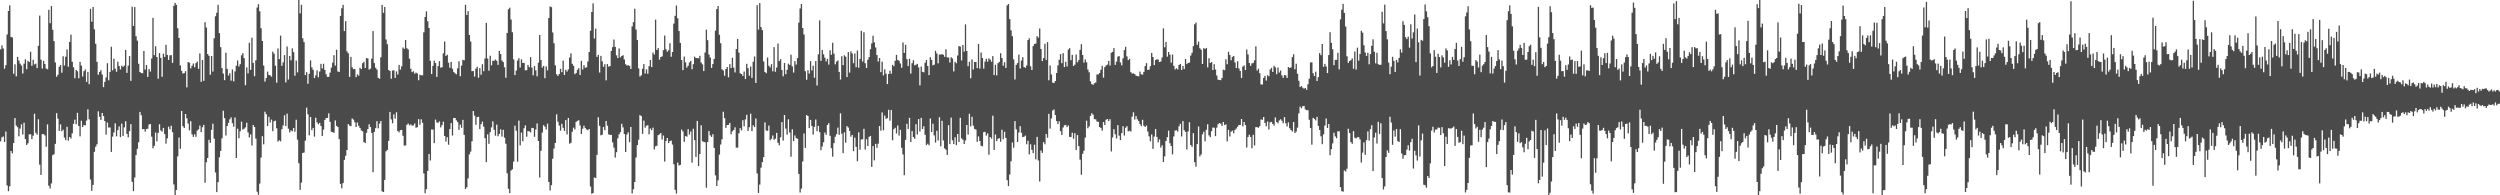 <?xml version="1.0" encoding="UTF-8"?>
<svg xmlns="http://www.w3.org/2000/svg" width="1920" height="150">
  <path d="M0 37.867h1v70.694H0zM1 34.851h1v70.694H1zM2 37.247h1v67.549H2zM3 52.759h1v56.260H3zM4 50.015h1v50.982H4zM5 26.492h1v115.940H5zM6 8.461h1v138.379H6zM7 4.146h1v138.939H7zM8 28.353h1v87.593H8zM9 28.848h1v88.986H9zM10 56.609h1v53.255H10zM11 49.395h1v41.288H11zM12 58.614h1v37.843H12zM13 43.739h1v53.939H13zM14 46.471h1v58.214H14zM15 48.853h1v49.891H15zM16 50.308h1v45.165H16zM17 56.459h1v46.849H17zM18 48.890h1v45.392H18zM19 45.584h1v61.224H19zM20 53.214h1v58.079H20zM21 46.769h1v63.273H21zM22 47.683h1v55.553H22zM23 39.726h1v63.363H23zM24 50.529h1v56.377H24zM25 45.908h1v58.284H25zM26 49.464h1v37.859H26zM27 48.887h1v53.109H27zM28 52.278h1v51.135H28zM29 35.178h1v56.436H29zM30 11.996h1v114.417H30zM31 45.821h1v88.523H31zM32 52.640h1v50.382H32zM33 46.732h1v56.254H33zM34 49.173h1v54.815H34zM35 52.611h1v60.136H35zM36 53.220h1v42.300H36zM37 7.502h1v135.127H37zM38 17.822h1v126.957H38zM39 4.652h1v136.183H39zM40 22.909h1v96.284H40zM41 31.594h1v86.811H41zM42 47.995h1v62.483H42zM43 58.955h1v27.914H43zM44 57.389h1v33.765H44zM45 51.235h1v49.282H45zM46 49.957h1v45.564H46zM47 55.875h1v44.954H47zM48 43.231h1v56.424H48zM49 50.337h1v55.318H49zM50 43.526h1v64.124H50zM51 37.962h1v59.400H51zM52 51.177h1v56.833H52zM53 32.217h1v73.041H53zM54 26.650h1v79.754H54zM55 47.454h1v54.930H55zM56 51.597h1v43.509H56zM57 60.086h1v31.821H57zM58 53.745h1v41.704H58zM59 54.723h1v31.892H59zM60 60.086h1v36.660H60zM61 47.516h1v57.179H61zM62 50.393h1v42.325H62zM63 58.742h1v38.774H63zM64 54.679h1v41.315H64zM65 53.338h1v42.991H65zM66 62.949h1v29.645H66zM67 55.183h1v28.803H67zM68 64.664h1v26.985H68zM69 6.738h1v131.155H69zM70 16.682h1v129.855H70zM71 5.395h1v136.561H71zM72 22.529h1v94.032H72zM73 33.616h1v79.099H73zM74 47.438h1v63.396H74zM75 57.403h1v28.094H75zM76 55.223h1v34.443H76zM77 53.925h1v38.179H77zM78 57.239h1v29.525H78zM79 66.898h1v22.281H79zM80 62.863h1v30.092H80zM81 59.499h1v43.950H81zM82 48.560h1v45.546H82zM83 61.677h1v36.305H83zM84 55.264h1v42.583H84zM85 35.870h1v80.822H85zM86 54.021h1v50.914H86zM87 45.153h1v56.567H87zM88 52.755h1v41.977H88zM89 55.114h1v49.612H89zM90 47.344h1v52.620H90zM91 50.718h1v46.378H91zM92 53.350h1v51.957H92zM93 50.409h1v44.514H93zM94 51.350h1v53.037H94zM95 50.376h1v47.455H95zM96 38.358h1v54.778H96zM97 55.982h1v46.819H97zM98 50.431h1v55.018H98zM99 43.083h1v57.643H99zM100 62.040h1v33.272H100zM101 5.160h1v134.475H101zM102 19.967h1v126.816H102zM103 5.447h1v130.887H103zM104 27.845h1v91.225H104zM105 31.159h1v83.111H105zM106 48.963h1v60.281H106zM107 55.286h1v30.695H107zM108 56.111h1v32.418H108zM109 56.282h1v42.968H109zM110 39.159h1v59.931H110zM111 53.387h1v47.709H111zM112 49.885h1v49.240H112zM113 59.063h1v39.828H113zM114 53.046h1v42.599H114zM115 54.967h1v40.202H115zM116 44.975h1v60.005H116zM117 13.669h1v100.233H117zM118 42.380h1v69.585H118zM119 35.522h1v66.246H119zM120 43.757h1v64.766H120zM121 60.470h1v41.626H121zM122 40.774h1v54.679H122zM123 44.451h1v55.727H123zM124 58.959h1v42.094H124zM125 41.171h1v57.040H125zM126 43.704h1v59.219H126zM127 34.415h1v75.876H127zM128 42.204h1v64.022H128zM129 46.035h1v51.221H129zM130 42.473h1v56.840H130zM131 42.359h1v54.229H131zM132 48.304h1v53.242H132zM133 4.554h1v137.073H133zM134 2.198h1v147.803H134zM135 3.785h1v142.082H135zM136 21.723h1v98.408H136zM137 29.098h1v76.508H137zM138 50.262h1v63.956H138zM139 54.451h1v30.769H139zM140 56.475h1v40.470H140zM141 56.163h1v42.142H141zM142 54.676h1v32.874H142zM143 67.122h1v23.754H143zM144 47.677h1v47.198H144zM145 48.202h1v51.923H145zM146 52.543h1v40.524H146zM147 50.555h1v52.634H147zM148 48.812h1v56.293H148zM149 51.637h1v51.519H149zM150 48.492h1v56.549H150zM151 47.318h1v52.963H151zM152 52.892h1v46.489H152zM153 41.001h1v55.397H153zM154 62.892h1v38.608H154zM155 46.036h1v51.716H155zM156 62.114h1v33.777H156zM157 17.063h1v123.303H157zM158 21.159h1v103.436H158zM159 41.530h1v79.821H159zM160 42.865h1v64.488H160zM161 57.402h1v52.303H161zM162 43.016h1v56.661H162zM163 55.010h1v39.949H163zM164 29.393h1v77.042H164zM165 12.487h1v119.947H165zM166 9.837h1v137.746H166zM167 3.695h1v136.164H167zM168 25.455h1v95.385H168zM169 36.196h1v79.707H169zM170 52.337h1v53.884H170zM171 56.505h1v28.593H171zM172 61.536h1v29.209H172zM173 40.428h1v63.682H173zM174 52.899h1v43.882H174zM175 58.006h1v36.325H175zM176 56.201h1v35.440H176zM177 61.940h1v28.155H177zM178 53.348h1v41.293H178zM179 62.502h1v34.815H179zM180 54.816h1v35.377H180zM181 50.425h1v70.930H181zM182 46.447h1v52.416H182zM183 51.052h1v55.142H183zM184 49.251h1v51.565H184zM185 42.516h1v50.912H185zM186 40.860h1v58.641H186zM187 44.657h1v54.202H187zM188 65.427h1v32.433H188zM189 51.781h1v42.476H189zM190 56.322h1v45.367H190zM191 32.821h1v72.761H191zM192 53.638h1v49.535H192zM193 28.936h1v82.825H193zM194 48.357h1v47.632H194zM195 58.542h1v39.019H195zM196 46.301h1v60.089H196zM197 5.765h1v141.427H197zM198 3.249h1v146.279H198zM199 8.719h1v132.309H199zM200 21.704h1v99.329H200zM201 31.475h1v73.114H201zM202 50.328h1v60.536H202zM203 62.661h1v23.121H203zM204 59.954h1v27.805H204zM205 54.995h1v41.814H205zM206 57.537h1v32.180H206zM207 57.912h1v36.220H207zM208 58.870h1v32.961H208zM209 39.658h1v61.093H209zM210 41.201h1v51.954H210zM211 50.464h1v42.216H211zM212 63.484h1v35.055H212zM213 37.209h1v71.529H213zM214 45.389h1v62.319H214zM215 27.344h1v81.211H215zM216 50.549h1v48.656H216zM217 47.884h1v48.435H217zM218 42.307h1v46.263H218zM219 63.273h1v33.549H219zM220 35.739h1v51.576H220zM221 61.107h1v37.699H221zM222 43.025h1v58.599H222zM223 46.328h1v53.750H223zM224 37.169h1v63.624H224zM225 40.040h1v58.227H225zM226 58.183h1v42.986H226zM227 46.520h1v45.428H227zM228 55.602h1v51.661H228zM229 -0.008h1v125.349H229zM230 10.291h1v135.563H230zM231 3.683h1v136.530H231zM232 29.364h1v88.130H232zM233 32.358h1v84.770H233zM234 57.626h1v50.400H234zM235 55.401h1v27.283H235zM236 64.283h1v23.533H236zM237 56.693h1v47.224H237zM238 46.394h1v43.398H238zM239 51.779h1v48.258H239zM240 53.616h1v44.661H240zM241 59.945h1v44.942H241zM242 57.913h1v32.501H242zM243 54.055h1v39.952H243zM244 59.415h1v36.080H244zM245 54.933h1v39.470H245zM246 49.034h1v47.706H246zM247 52.525h1v51.950H247zM248 48.942h1v50.620H248zM249 53.728h1v38.373H249zM250 57.052h1v33.618H250zM251 59.048h1v31.513H251zM252 59.005h1v28.046H252zM253 55.778h1v37.828H253zM254 51.985h1v49.195H254zM255 48.101h1v53.438H255zM256 42.402h1v59.593H256zM257 50.366h1v42.080H257zM258 38.206h1v58.444H258zM259 54.842h1v42.691H259zM260 55.295h1v51.565H260zM261 12.228h1v128.969H261zM262 6.374h1v138.290H262zM263 3.718h1v136.885H263zM264 23.861h1v98.931H264zM265 16.234h1v103.444H265zM266 39.456h1v75.804H266zM267 40.958h1v54.303H267zM268 59.106h1v37.418H268zM269 43.662h1v53.204H269zM270 51.663h1v39.325H270zM271 53.070h1v38.847H271zM272 53.032h1v40.855H272zM273 59.230h1v38.346H273zM274 57.154h1v36.935H274zM275 58.118h1v38.564H275zM276 52.082h1v46.232H276zM277 53.054h1v47.141H277zM278 48.542h1v52.321H278zM279 47.485h1v61.629H279zM280 52.175h1v57.714H280zM281 44.634h1v57.368H281zM282 44.831h1v54.299H282zM283 53.428h1v42.004H283zM284 52.733h1v44.833H284zM285 45.071h1v57.005H285zM286 23.856h1v108.468H286zM287 48.411h1v52.885H287zM288 52.025h1v46.413H288zM289 53.379h1v39.688H289zM290 59.813h1v38.730H290zM291 60.443h1v34.505H291zM292 44.005h1v48.944H292zM293 3.797h1v143.146H293zM294 9.810h1v137.693H294zM295 5.324h1v132.879H295zM296 30.296h1v85.933H296zM297 33.931h1v81.223H297zM298 53.648h1v54.515H298zM299 54.574h1v31.409H299zM300 60.540h1v31.142H300zM301 54.151h1v40.585H301zM302 54.027h1v33.783H302zM303 59.863h1v31.262H303zM304 54.811h1v31.452H304zM305 57.231h1v43.431H305zM306 49.832h1v51.788H306zM307 53.446h1v46.570H307zM308 50.938h1v48.845H308zM309 36.458h1v67.848H309zM310 37.548h1v74.277H310zM311 30.743h1v80.931H311zM312 36.992h1v58.829H312zM313 38.013h1v56.853H313zM314 45.077h1v51.124H314zM315 52.789h1v42.748H315zM316 55.410h1v41.160H316zM317 54.722h1v41.569H317zM318 56.616h1v38.197H318zM319 55.717h1v42.377H319zM320 56.425h1v41.264H320zM321 61.658h1v29.828H321zM322 57.378h1v38.445H322zM323 57.913h1v33.711H323zM324 57.795h1v36.540H324zM325 24.832h1v108.402H325zM326 13.015h1v135.343H326zM327 8.726h1v136.552H327zM328 16.341h1v114.889H328zM329 21.439h1v96.773H329zM330 46.642h1v76.670H330zM331 56.896h1v42.556H331zM332 50.548h1v48.989H332zM333 46.520h1v63.399H333zM334 48.450h1v43.401H334zM335 59.009h1v35.062H335zM336 50.771h1v43.549H336zM337 46.937h1v46.255H337zM338 51.990h1v45.854H338zM339 51.664h1v44.437H339zM340 40.905h1v52.557H340zM341 31.911h1v72.545H341zM342 42.949h1v65.724H342zM343 42.041h1v63.336H343zM344 48.152h1v63.002H344zM345 52.005h1v47.101H345zM346 47.582h1v46.908H346zM347 52.767h1v51.337H347zM348 55.304h1v35.300H348zM349 56.328h1v34.309H349zM350 57.043h1v35.375H350zM351 52.443h1v41.367H351zM352 47.036h1v52.678H352zM353 58.522h1v37.177H353zM354 50.403h1v47.735H354zM355 45.914h1v46.123H355zM356 46.322h1v57.258H356zM357 3.695h1v141.474H357zM358 11.543h1v132.286H358zM359 8.624h1v128.396H359zM360 26.877h1v91.646H360zM361 31.922h1v84.511H361zM362 54.690h1v53.802H362zM363 54.508h1v30.738H363zM364 58.825h1v29.976H364zM365 52.716h1v43.136H365zM366 51.250h1v38.712H366zM367 59.714h1v29.971H367zM368 52.316h1v46.873H368zM369 57.376h1v38.016H369zM370 49.301h1v44.078H370zM371 54.695h1v42.610H371zM372 44.919h1v61.196H372zM373 17.540h1v107.000H373zM374 44.959h1v58.217H374zM375 54.304h1v56.150H375zM376 42.795h1v58.723H376zM377 50.127h1v47.735H377zM378 46.665h1v46.508H378zM379 46.709h1v52.994H379zM380 45.736h1v58.466H380zM381 46.635h1v49.059H381zM382 49.828h1v54.842H382zM383 39.030h1v63.798H383zM384 41.472h1v57.840H384zM385 46.512h1v58.403H385zM386 47.662h1v52.001H386zM387 51.652h1v54.075H387zM388 59.676h1v50.700H388zM389 25.335h1v107.712H389zM390 7.122h1v137.849H390zM391 5.885h1v142.424H391zM392 15.026h1v115.950H392zM393 24.761h1v105.294H393zM394 45.557h1v78.575H394zM395 57.667h1v38.841H395zM396 54.149h1v46.237H396zM397 46.498h1v77.639H397zM398 44.717h1v47.889H398zM399 51.886h1v59.785H399zM400 45.607h1v56.206H400zM401 48.379h1v60.134H401zM402 48.283h1v50.230H402zM403 54.009h1v42.299H403zM404 53.900h1v51.130H404zM405 49.844h1v50.807H405zM406 51.601h1v49.290H406zM407 43.903h1v57.794H407zM408 51.933h1v46.251H408zM409 57.833h1v40.587H409zM410 50.778h1v54.260H410zM411 54.085h1v45.420H411zM412 58.648h1v36.155H412zM413 48.129h1v60.169H413zM414 26.900h1v109.429H414zM415 46.154h1v69.672H415zM416 51.916h1v49.927H416zM417 50.620h1v45.515H417zM418 60.039h1v37.241H418zM419 51.001h1v48.443H419zM420 54.087h1v40.891H420zM421 13.850h1v125.874H421zM422 4.977h1v141.289H422zM423 5.455h1v136.785H423zM424 24.934h1v96.993H424zM425 33.244h1v80.828H425zM426 50.193h1v59.568H426zM427 57.017h1v30.777H427zM428 58.287h1v35.171H428zM429 56.815h1v39.597H429zM430 52.860h1v47.470H430zM431 55.436h1v39.663H431zM432 46.616h1v51.512H432zM433 57.581h1v42.997H433zM434 53.627h1v38.585H434zM435 55.000h1v48.222H435zM436 53.255h1v37.364H436zM437 44.187h1v66.224H437zM438 40.947h1v68.719H438zM439 49.014h1v52.229H439zM440 50.542h1v47.527H440zM441 56.970h1v42.422H441zM442 56.002h1v37.576H442zM443 53.671h1v39.154H443zM444 52.327h1v40.047H444zM445 57.564h1v38.759H445zM446 46.732h1v56.238H446zM447 53.333h1v45.510H447zM448 50.095h1v46.478H448zM449 52.069h1v46.312H449zM450 51.721h1v47.785H450zM451 47.280h1v52.689H451zM452 39.896h1v59.180H452zM453 23.560h1v119.701H453zM454 9.220h1v139.558H454zM455 2.611h1v145.677H455zM456 29.611h1v106.659H456zM457 21.968h1v114.795H457zM458 43.743h1v75.202H458zM459 42.154h1v47.889H459zM460 55.731h1v40.871H460zM461 42.892h1v61.069H461zM462 47.095h1v56.362H462zM463 51.280h1v46.253H463zM464 49.298h1v50.715H464zM465 61.689h1v31.263H465zM466 49.205h1v47.325H466zM467 51.188h1v52.020H467zM468 50.753h1v52.901H468zM469 39.103h1v64.500H469zM470 36.218h1v73.113H470zM471 30.349h1v82.993H471zM472 36.002h1v85.031H472zM473 42.471h1v74.406H473zM474 44.588h1v61.702H474zM475 37.196h1v65.968H475zM476 44.063h1v57.399H476zM477 43.026h1v52.036H477zM478 42.408h1v55.417H478zM479 45.663h1v57.287H479zM480 49.339h1v67.372H480zM481 50.340h1v52.998H481zM482 50.050h1v51.651H482zM483 50.576h1v58.645H483zM484 52.925h1v44.542H484zM485 20.297h1v128.270H485zM486 16.999h1v128.374H486zM487 6.715h1v133.064H487zM488 22.659h1v98.322H488zM489 30.779h1v80.648H489zM490 52.554h1v54.760H490zM491 58.765h1v29.584H491zM492 57.837h1v31.355H492zM493 52.804h1v49.968H493zM494 49.213h1v43.432H494zM495 56.473h1v41.586H495zM496 53.291h1v43.235H496zM497 56.647h1v39.457H497zM498 50.836h1v52.320H498zM499 46.093h1v52.583H499zM500 51.514h1v48.457H500zM501 40.335h1v57.702H501zM502 41.902h1v72.913H502zM503 15.055h1v97.261H503zM504 38.376h1v73.540H504zM505 36.921h1v66.862H505zM506 45.892h1v57.324H506zM507 43.759h1v58.397H507zM508 43.304h1v63.843H508zM509 38.539h1v65.490H509zM510 27.278h1v96.841H510zM511 37.832h1v70.521H511zM512 39.752h1v66.225H512zM513 38.663h1v71.216H513zM514 33.252h1v75.072H514zM515 43.593h1v64.399H515zM516 39.940h1v71.097H516zM517 18.195h1v107.894H517zM518 12.112h1v133.676H518zM519 4.250h1v144.408H519zM520 14.028h1v110.775H520zM521 23.812h1v103.267H521zM522 32.994h1v93.615H522zM523 46.076h1v53.451H523zM524 53.844h1v47.140H524zM525 43.443h1v65.515H525zM526 47.903h1v56.589H526zM527 51.909h1v53.044H527zM528 50.472h1v48.697H528zM529 47.982h1v55.355H529zM530 46.744h1v54.200H530zM531 53.174h1v71.691H531zM532 49.310h1v49.629H532zM533 43.501h1v64.141H533zM534 44.575h1v75.974H534zM535 44.642h1v48.226H535zM536 44.765h1v82.764H536zM537 42.868h1v75.467H537zM538 48.033h1v48.241H538zM539 49.418h1v59.041H539zM540 54.571h1v54.393H540zM541 40.345h1v68.929H541zM542 22.784h1v121.419H542zM543 30.897h1v78.137H543zM544 41.896h1v58.784H544zM545 44.169h1v59.798H545zM546 52.160h1v52.981H546zM547 49.180h1v53.886H547zM548 45.245h1v68.342H548zM549 23.481h1v111.234H549zM550 6.945h1v135.908H550zM551 4.595h1v133.881H551zM552 26.722h1v92.010H552zM553 33.189h1v77.791H553zM554 53.215h1v53.810H554zM555 54.159h1v31.639H555zM556 58.182h1v32.567H556zM557 53.054h1v45.139H557zM558 51.477h1v44.599H558zM559 59.397h1v36.487H559zM560 49.236h1v45.185H560zM561 52.287h1v50.848H561zM562 44.352h1v56.531H562zM563 51.889h1v47.996H563zM564 55.593h1v42.219H564zM565 37.660h1v75.695H565zM566 29.904h1v83.581H566zM567 40.374h1v61.994H567zM568 56.304h1v42.096H568zM569 56.856h1v43.302H569zM570 58.341h1v33.977H570zM571 54.934h1v42.089H571zM572 60.675h1v31.039H572zM573 49.022h1v39.164H573zM574 52.356h1v48.188H574zM575 58.114h1v39.574H575zM576 51.101h1v36.172H576zM577 59.826h1v40.871H577zM578 47.341h1v48.905H578zM579 43.376h1v54.245H579zM580 63.699h1v27.326H580zM581 3.927h1v129.281H581zM582 22.716h1v125.452H582zM583 2.398h1v139.397H583zM584 20.786h1v107.966H584zM585 23.132h1v101.375H585zM586 47.194h1v73.481H586zM587 55.223h1v38.785H587zM588 56.231h1v43.964H588zM589 44.183h1v56.289H589zM590 50.459h1v46.012H590zM591 51.758h1v56.033H591zM592 49.239h1v57.344H592zM593 54.747h1v49.298H593zM594 36.208h1v71.109H594zM595 55.081h1v51.416H595zM596 51.852h1v50.184H596zM597 33.408h1v76.252H597zM598 46.890h1v64.679H598zM599 45.489h1v59.919H599zM600 53.753h1v40.054H600zM601 58.619h1v49.335H601zM602 48.317h1v39.997H602zM603 57.007h1v41.737H603zM604 53.607h1v49.743H604zM605 48.892h1v42.738H605zM606 49.864h1v51.883H606zM607 41.967h1v78.429H607zM608 51.011h1v48.315H608zM609 55.740h1v52.640H609zM610 46.888h1v57.126H610zM611 49.605h1v56.506H611zM612 44.653h1v61.905H612zM613 17.365h1v116.208H613zM614 6.526h1v141.342H614zM615 3.050h1v141.799H615zM616 21.481h1v102.514H616zM617 26.481h1v76.073H617zM618 54.691h1v58.853H618zM619 61.244h1v27.123H619zM620 53.938h1v35.156H620zM621 56.532h1v41.836H621zM622 46.939h1v45.103H622zM623 54.141h1v42.582H623zM624 50.430h1v52.927H624zM625 59.677h1v37.775H625zM626 46.878h1v44.900H626zM627 65.693h1v35.051H627zM628 41.739h1v54.906H628zM629 15.643h1v85.852H629zM630 46.680h1v68.666H630zM631 38.366h1v74.104H631zM632 41.655h1v67.592H632zM633 44.285h1v57.475H633zM634 47.154h1v56.396H634zM635 45.200h1v50.807H635zM636 49.590h1v44.956H636zM637 38.616h1v65.681H637zM638 42.049h1v71.786H638zM639 32.851h1v87.484H639zM640 41.213h1v68.735H640zM641 49.385h1v55.631H641zM642 47.233h1v55.813H642zM643 46.417h1v51.599H643zM644 55.240h1v48.360H644zM645 61.101h1v25.927H645zM646 43.179h1v59.523H646zM647 50.047h1v67.601H647zM648 42.491h1v59.159H648zM649 43.502h1v66.074H649zM650 59.175h1v37.722H650zM651 39.976h1v57.961H651zM652 55.782h1v44.742H652zM653 39.423h1v65.533H653zM654 41.064h1v62.576H654zM655 48.536h1v67.606H655zM656 41.080h1v64.606H656zM657 51.587h1v61.260H657zM658 38.824h1v84.960H658zM659 52.044h1v49.592H659zM660 45.241h1v69.756H660zM661 23.648h1v83.482H661zM662 47.232h1v59.714H662zM663 24.800h1v74.105H663zM664 48.541h1v66.370H664zM665 52.192h1v54.776H665zM666 45.915h1v66.266H666zM667 43.819h1v61.308H667zM668 37.775h1v66.605H668zM669 33.365h1v94.859H669zM670 27.451h1v84.744H670zM671 32.574h1v90.544H671zM672 36.444h1v74.055H672zM673 42.254h1v71.281H673zM674 47.235h1v63.092H674zM675 44.551h1v52.239H675zM676 55.420h1v44.910H676zM677 47.343h1v39.045H677zM678 57.979h1v42.050H678zM679 53.259h1v35.520H679zM680 56.634h1v34.616H680zM681 64.583h1v26.162H681zM682 56.829h1v27.485H682zM683 54.279h1v38.384H683zM684 56.613h1v27.792H684zM685 49.769h1v57.968H685zM686 50.822h1v48.424H686zM687 46.712h1v51.457H687zM688 42.135h1v60.376H688zM689 46.033h1v50.318H689zM690 46.633h1v57.523H690zM691 48.763h1v50.910H691zM692 52.044h1v61.465H692zM693 32.608h1v86.039H693zM694 40.649h1v93.891H694zM695 34.392h1v73.037H695zM696 45.476h1v49.546H696zM697 50.731h1v48.415H697zM698 45.157h1v45.370H698zM699 56.536h1v52.560H699zM700 48.521h1v52.151H700zM701 46.232h1v58.992H701zM702 50.193h1v56.363H702zM703 49.692h1v45.688H703zM704 49.073h1v54.173H704zM705 51.759h1v39.689H705zM706 65.591h1v35.355H706zM707 51.118h1v39.400H707zM708 55.208h1v43.890H708zM709 55.546h1v41.429H709zM710 48.209h1v55.330H710zM711 46.138h1v65.320H711zM712 50.670h1v59.730H712zM713 57.694h1v53.861H713zM714 43.928h1v47.086H714zM715 46.038h1v55.326H715zM716 50.150h1v44.813H716zM717 49.646h1v54.324H717zM718 39.022h1v70.521H718zM719 41.108h1v59.353H719zM720 48.661h1v59.249H720zM721 41.883h1v48.141H721zM722 41.874h1v70.463H722zM723 41.550h1v51.221H723zM724 42.107h1v65.785H724zM725 43.634h1v70.316H725zM726 37.851h1v77.140H726zM727 44.069h1v74.940H727zM728 44.111h1v51.971H728zM729 48.048h1v62.639H729zM730 43.958h1v46.357H730zM731 44.933h1v62.866H731zM732 54.835h1v55.805H732zM733 47.472h1v57.982H733zM734 48.551h1v62.893H734zM735 42.618h1v60.310H735zM736 35.381h1v73.664H736zM737 35.787h1v54.665H737zM738 46.391h1v59.907H738zM739 34.545h1v72.727H739zM740 39.649h1v70.938H740zM741 18.665h1v89.207H741zM742 39.169h1v56.841H742zM743 50.820h1v52.471H743zM744 47.388h1v39.980H744zM745 60.111h1v36.926H745zM746 45.625h1v44.042H746zM747 53.351h1v43.158H747zM748 47.598h1v51.421H748zM749 47.567h1v51.948H749zM750 52.321h1v56.603H750zM751 33.850h1v70.917H751zM752 52.669h1v55.641H752zM753 40.310h1v71.626H753zM754 44.520h1v67.863H754zM755 52.694h1v48.833H755zM756 47.301h1v53.910H756zM757 45.133h1v59.002H757zM758 47.389h1v55.079H758zM759 44.818h1v73.994H759zM760 45.821h1v59.428H760zM761 47.403h1v59.114H761zM762 43.118h1v45.735H762zM763 57.648h1v57.562H763zM764 49.716h1v53.601H764zM765 57.912h1v50.458H765zM766 48.542h1v57.988H766zM767 47.508h1v58.609H767zM768 40.881h1v67.992H768zM769 44.524h1v55.124H769zM770 50.472h1v56.416H770zM771 47.833h1v53.366H771zM772 52.177h1v53.738H772zM773 4.149h1v134.265H773zM774 3.089h1v139.838H774zM775 14.683h1v119.282H775zM776 23.308h1v100.527H776zM777 27.814h1v81.653H777zM778 45.634h1v67.757H778zM779 61.051h1v31.986H779zM780 49.770h1v49.583H780zM781 48.436h1v60.641H781zM782 41.925h1v59.826H782zM783 52.636h1v44.221H783zM784 46.545h1v55.453H784zM785 43.921h1v61.440H785zM786 51.485h1v53.478H786zM787 52.003h1v52.117H787zM788 50.272h1v60.512H788zM789 30.753h1v77.400H789zM790 29.411h1v89.136H790zM791 50.875h1v59.983H791zM792 53.772h1v61.297H792zM793 35.397h1v82.224H793zM794 33.750h1v77.404H794zM795 33.422h1v88.968H795zM796 27.772h1v77.361H796zM797 28.924h1v94.301H797zM798 21.849h1v117.560H798zM799 37.597h1v78.006H799zM800 46.876h1v70.545H800zM801 44.619h1v64.547H801zM802 33.567h1v77.247H802zM803 45.967h1v56.929H803zM804 32.363h1v73.391H804zM805 61.622h1v25.834H805zM806 50.287h1v48.477H806zM807 57.183h1v33.772H807zM808 63.384h1v21.520H808zM809 63.816h1v20.251H809zM810 62.230h1v26.157H810zM811 56.052h1v36.904H811zM812 50.224h1v45.073H812zM813 45.928h1v47.272H813zM814 41.521h1v59.200H814zM815 48.556h1v55.091H815zM816 40.785h1v57.173H816zM817 51.486h1v44.746H817zM818 47.372h1v48.511H818zM819 51.027h1v46.602H819zM820 38.084h1v58.294H820zM821 36.997h1v68.116H821zM822 46.234h1v59.022H822zM823 42.127h1v59.808H823zM824 50.642h1v55.922H824zM825 49.667h1v52.606H825zM826 41.921h1v73.340H826zM827 47.829h1v55.906H827zM828 46.192h1v66.007H828zM829 38.240h1v84.359H829zM830 33.961h1v100.309H830zM831 42.237h1v75.873H831zM832 48.106h1v67.599H832zM833 45.621h1v60.123H833zM834 47.830h1v44.829H834zM835 53.396h1v45.118H835zM836 55.534h1v41.575H836zM837 62.487h1v26.524H837zM838 64.559h1v22.432H838zM839 65.203h1v22.885H839zM840 63.934h1v27.555H840zM841 63.387h1v28.241H841zM842 57.209h1v36.171H842zM843 57.116h1v36.401H843zM844 56.091h1v41.439H844zM845 53.543h1v44.697H845zM846 50.520h1v49.847H846zM847 59.654h1v34.031H847zM848 51.569h1v44.405H848zM849 50.282h1v41.658H849zM850 49.565h1v41.850H850zM851 46.780h1v46.205H851zM852 50.337h1v41.202H852zM853 40.524h1v75.787H853zM854 39.841h1v65.732H854zM855 36.941h1v62.287H855zM856 49.803h1v53.347H856zM857 47.297h1v59.095H857zM858 43.526h1v52.579H858zM859 43.040h1v61.176H859zM860 47.986h1v59.599H860zM861 50.222h1v52.033H861zM862 44.825h1v52.171H862zM863 38.482h1v65.630H863zM864 35.956h1v62.136H864zM865 43.312h1v53.596H865zM866 46.188h1v54.720H866zM867 45.156h1v55.264H867zM868 55.391h1v45.629H868zM869 56.507h1v33.109H869zM870 56.303h1v29.990H870zM871 56.937h1v34.879H871zM872 58.093h1v31.084H872zM873 58.407h1v33.237H873zM874 58.631h1v34.277H874zM875 54.992h1v40.312H875zM876 57.028h1v39.901H876zM877 57.340h1v34.668H877zM878 55.185h1v41.374H878zM879 50.758h1v46.759H879zM880 48.485h1v47.942H880zM881 53.750h1v47.255H881zM882 53.420h1v51.349H882zM883 50.849h1v57.665H883zM884 40.678h1v62.597H884zM885 43.771h1v70.542H885zM886 50.032h1v54.819H886zM887 46.147h1v52.935H887zM888 45.525h1v59.627H888zM889 45.715h1v63.655H889zM890 47.672h1v59.404H890zM891 47.230h1v66.105H891zM892 44.122h1v67.490H892zM893 21.832h1v102.567H893zM894 36.281h1v83.812H894zM895 32.160h1v76.062H895zM896 43.546h1v61.831H896zM897 39.923h1v60.422H897zM898 42.006h1v67.969H898zM899 48.127h1v64.002H899zM900 41.805h1v76.790H900zM901 50.604h1v54.211H901zM902 53.348h1v46.960H902zM903 52.412h1v47.588H903zM904 53.358h1v47.657H904zM905 49.912h1v47.109H905zM906 49.116h1v45.969H906zM907 53.765h1v51.022H907zM908 50.700h1v42.275H908zM909 53.059h1v46.997H909zM910 45.325h1v56.012H910zM911 49.256h1v65.537H911zM912 48.277h1v52.634H912zM913 48.082h1v45.805H913zM914 42.716h1v68.644H914zM915 40.558h1v72.228H915zM916 35.451h1v66.814H916zM917 18.696h1v105.887H917zM918 17.283h1v110.752H918zM919 34.401h1v76.220H919zM920 31.975h1v65.177H920zM921 37.028h1v83.085H921zM922 38.195h1v80.434H922zM923 49.095h1v54.132H923zM924 36.986h1v64.160H924zM925 37.610h1v70.940H925zM926 36.809h1v62.897H926zM927 51.721h1v43.719H927zM928 44.754h1v59.249H928zM929 48.358h1v56.985H929zM930 47.603h1v53.086H930zM931 53.751h1v44.226H931zM932 49.326h1v48.757H932zM933 53.420h1v51.121H933zM934 57.988h1v40.076H934zM935 61.237h1v34.188H935zM936 61.366h1v33.131H936zM937 61.617h1v33.335H937zM938 59.972h1v36.767H938zM939 53.489h1v40.201H939zM940 53.937h1v42.136H940zM941 45.548h1v49.979H941zM942 49.336h1v59.272H942zM943 39.795h1v59.919H943zM944 42.214h1v62.646H944zM945 46.254h1v54.863H945zM946 43.665h1v56.613H946zM947 42.975h1v59.375H947zM948 47.978h1v51.774H948zM949 52.288h1v46.445H949zM950 47.006h1v50.302H950zM951 52.575h1v43.484H951zM952 54.488h1v41.393H952zM953 59.853h1v31.525H953zM954 51.090h1v45.919H954zM955 50.242h1v43.464H955zM956 53.767h1v42.277H956zM957 38.001h1v75.300H957zM958 41.844h1v63.404H958zM959 48.373h1v55.095H959zM960 50.565h1v54.590H960zM961 48.695h1v65.179H961zM962 48.353h1v55.162H962zM963 46.317h1v65.390H963zM964 35.562h1v62.079H964zM965 54.176h1v43.458H965zM966 52.754h1v45.421H966zM967 56.223h1v40.698H967zM968 64.879h1v26.882H968zM969 64.928h1v27.071H969zM970 59.808h1v30.054H970zM971 58.285h1v36.125H971zM972 61.918h1v35.056H972zM973 57.791h1v35.553H973zM974 58.596h1v40.893H974zM975 53.388h1v40.575H975zM976 52.064h1v41.559H976zM977 55.276h1v39.923H977zM978 50.546h1v45.911H978zM979 51.771h1v38.418H979zM980 56.974h1v36.710H980zM981 51.864h1v42.818H981zM982 55.702h1v36.809H982zM983 54.160h1v37.416H983zM984 57.920h1v34.872H984zM985 59.813h1v34.877H985zM986 57.633h1v32.332H986zM987 57.907h1v36.768H987zM988 59.862h1v37.287H988zM989 51.493h1v42.522H989zM990 52.247h1v46.272H990zM991 51.750h1v48.178H991zM992 43.856h1v57.087H992zM993 41.695h1v51.996H993zM994 53.210h1v49.005H994zM995 48.966h1v52.048H995zM996 56.651h1v41.414H996zM997 62.038h1v25.053H997zM998 66.886h1v15.010H998zM999 66.118h1v17.098H999zM1000 67.315h1v14.278H1000zM1001 68.130h1v13.230H1001zM1002 67.543h1v16.400H1002zM1003 68.989h1v15.665H1003zM1004 64.754h1v19.860H1004zM1005 60.480h1v31.497H1005zM1006 47.920h1v50.382H1006zM1007 47.883h1v63.244H1007zM1008 56.336h1v34.181H1008zM1009 58.411h1v32.910H1009zM1010 55.038h1v37.435H1010zM1011 62.187h1v27.574H1011zM1012 59.234h1v37.479H1012zM1013 40.766h1v59.080H1013zM1014 42.381h1v62.324H1014zM1015 33.768h1v76.966H1015zM1016 51.377h1v51.855H1016zM1017 49.038h1v47.446H1017zM1018 51.026h1v40.014H1018zM1019 56.124h1v42.170H1019zM1020 42.298h1v52.935H1020zM1021 24.710h1v94.528H1021zM1022 32.938h1v81.585H1022zM1023 37.815h1v72.322H1023zM1024 50.069h1v51.879H1024zM1025 45.967h1v58.767H1025zM1026 45.962h1v60.242H1026zM1027 40.482h1v60.390H1027zM1028 53.312h1v47.574H1028zM1029 14.906h1v128.771H1029zM1030 7.426h1v139.343H1030zM1031 2.963h1v144.269H1031zM1032 9.924h1v121.013H1032zM1033 20.321h1v111.349H1033zM1034 43.230h1v86.350H1034zM1035 48.283h1v50.610H1035zM1036 46.816h1v55.303H1036zM1037 46.285h1v62.819H1037zM1038 44.826h1v65.605H1038zM1039 52.774h1v47.955H1039zM1040 39.628h1v66.168H1040zM1041 53.405h1v52.966H1041zM1042 36.624h1v68.744H1042zM1043 46.583h1v58.711H1043zM1044 41.477h1v65.575H1044zM1045 23.677h1v101.141H1045zM1046 25.066h1v92.172H1046zM1047 34.748h1v74.623H1047zM1048 40.341h1v78.559H1048zM1049 42.935h1v64.690H1049zM1050 40.562h1v60.395H1050zM1051 49.363h1v58.643H1051zM1052 41.518h1v57.629H1052zM1053 35.184h1v60.971H1053zM1054 30.230h1v101.133H1054zM1055 39.748h1v65.843H1055zM1056 48.663h1v53.275H1056zM1057 40.544h1v69.635H1057zM1058 49.324h1v44.227H1058zM1059 49.824h1v53.043H1059zM1060 49.736h1v44.940H1060zM1061 9.023h1v127.748H1061zM1062 17.987h1v127.552H1062zM1063 3.523h1v139.627H1063zM1064 23.922h1v96.677H1064zM1065 30.194h1v85.307H1065zM1066 48.098h1v69.242H1066zM1067 57.004h1v32.632H1067zM1068 51.167h1v42.953H1068zM1069 43.647h1v67.553H1069zM1070 46.770h1v53.449H1070zM1071 55.255h1v49.639H1071zM1072 46.019h1v53.059H1072zM1073 47.907h1v60.505H1073zM1074 44.441h1v64.639H1074zM1075 37.896h1v61.299H1075zM1076 40.393h1v77.393H1076zM1077 16.293h1v105.607H1077zM1078 19.083h1v100.175H1078zM1079 28.531h1v90.540H1079zM1080 29.979h1v84.922H1080zM1081 28.172h1v83.369H1081zM1082 36.627h1v79.010H1082zM1083 18.684h1v90.483H1083zM1084 29.615h1v76.911H1084zM1085 24.817h1v104.591H1085zM1086 11.107h1v104.724H1086zM1087 47.694h1v71.652H1087zM1088 21.926h1v101.414H1088zM1089 32.442h1v63.862H1089zM1090 57.983h1v62.243H1090zM1091 30.614h1v77.153H1091zM1092 31.271h1v71.326H1092zM1093 14.626h1v127.255H1093zM1094 3.437h1v138.872H1094zM1095 8.762h1v135.418H1095zM1096 13.281h1v121.867H1096zM1097 20.144h1v116.490H1097zM1098 40.976h1v84.521H1098zM1099 51.735h1v48.564H1099zM1100 50.681h1v46.630H1100zM1101 38.503h1v63.244H1101zM1102 43.574h1v55.954H1102zM1103 56.028h1v43.357H1103zM1104 41.249h1v56.735H1104zM1105 43.807h1v54.322H1105zM1106 51.745h1v52.003H1106zM1107 42.561h1v55.083H1107zM1108 44.100h1v58.311H1108zM1109 48.119h1v79.428H1109zM1110 37.169h1v67.853H1110zM1111 38.725h1v71.877H1111zM1112 51.298h1v47.127H1112zM1113 46.353h1v52.429H1113zM1114 49.521h1v49.186H1114zM1115 43.712h1v54.426H1115zM1116 46.029h1v51.165H1116zM1117 37.648h1v74.375H1117zM1118 32.916h1v66.216H1118zM1119 46.490h1v58.652H1119zM1120 50.660h1v58.957H1120zM1121 45.381h1v63.766H1121zM1122 35.968h1v64.434H1122zM1123 47.388h1v63.371H1123zM1124 43.910h1v60.207H1124zM1125 12.523h1v135.297H1125zM1126 9.578h1v136.170H1126zM1127 4.790h1v135.731H1127zM1128 22.647h1v98.565H1128zM1129 31.623h1v80.170H1129zM1130 50.504h1v61.079H1130zM1131 50.564h1v36.568H1131zM1132 57.053h1v38.300H1132zM1133 46.202h1v52.390H1133zM1134 47.236h1v50.091H1134zM1135 51.860h1v57.001H1135zM1136 41.955h1v57.744H1136zM1137 55.432h1v49.985H1137zM1138 50.469h1v49.088H1138zM1139 49.302h1v48.794H1139zM1140 47.633h1v46.093H1140zM1141 26.952h1v101.414H1141zM1142 36.204h1v72.972H1142zM1143 39.618h1v66.861H1143zM1144 56.369h1v42.967H1144zM1145 43.650h1v53.049H1145zM1146 56.530h1v36.409H1146zM1147 52.642h1v40.910H1147zM1148 50.663h1v42.990H1148zM1149 46.902h1v71.434H1149zM1150 38.427h1v72.795H1150zM1151 45.604h1v62.775H1151zM1152 53.085h1v46.614H1152zM1153 46.507h1v45.286H1153zM1154 50.856h1v49.068H1154zM1155 63.457h1v32.659H1155zM1156 54.395h1v39.370H1156zM1157 15.514h1v126.722H1157zM1158 8.663h1v139.070H1158zM1159 4.167h1v143.682H1159zM1160 10.715h1v119.838H1160zM1161 20.215h1v113.912H1161zM1162 38.952h1v80.021H1162zM1163 45.548h1v51.453H1163zM1164 49.569h1v51.894H1164zM1165 39.031h1v69.914H1165zM1166 37.239h1v65.203H1166zM1167 34.389h1v75.591H1167zM1168 36.747h1v72.417H1168zM1169 42.199h1v70.935H1169zM1170 32.944h1v83.974H1170zM1171 45.907h1v64.463H1171zM1172 45.780h1v60.064H1172zM1173 39.940h1v74.707H1173zM1174 35.465h1v73.110H1174zM1175 34.289h1v73.230H1175zM1176 49.803h1v50.647H1176zM1177 45.843h1v55.167H1177zM1178 50.832h1v70.407H1178zM1179 40.079h1v51.972H1179zM1180 58.145h1v56.287H1180zM1181 5.275h1v135.492H1181zM1182 28.688h1v109.463H1182zM1183 36.712h1v63.105H1183zM1184 49.293h1v86.337H1184zM1185 47.628h1v77.290H1185zM1186 51.591h1v48.549H1186zM1187 50.646h1v60.763H1187zM1188 33.488h1v65.217H1188zM1189 28.593h1v121.663H1189zM1190 4.809h1v143.188H1190zM1191 9.354h1v130.056H1191zM1192 25.332h1v95.362H1192zM1193 30.115h1v72.999H1193zM1194 46.788h1v69.132H1194zM1195 60.431h1v26.690H1195zM1196 58.269h1v33.450H1196zM1197 42.103h1v67.521H1197zM1198 46.547h1v45.781H1198zM1199 54.706h1v41.807H1199zM1200 54.580h1v35.105H1200zM1201 58.891h1v33.155H1201zM1202 50.051h1v40.294H1202zM1203 53.658h1v38.460H1203zM1204 49.492h1v48.999H1204zM1205 43.370h1v65.056H1205zM1206 46.166h1v57.180H1206zM1207 45.741h1v60.273H1207zM1208 56.593h1v40.373H1208zM1209 46.882h1v52.141H1209zM1210 56.726h1v38.191H1210zM1211 46.854h1v50.544H1211zM1212 51.278h1v43.186H1212zM1213 50.980h1v52.556H1213zM1214 38.930h1v82.623H1214zM1215 57.912h1v40.871H1215zM1216 49.422h1v45.472H1216zM1217 58.626h1v37.355H1217zM1218 54.041h1v41.581H1218zM1219 53.961h1v39.801H1219zM1220 54.469h1v40.202H1220zM1221 4.009h1v137.513H1221zM1222 6.019h1v140.392H1222zM1223 5.842h1v142.905H1223zM1224 15.321h1v106.116H1224zM1225 21.237h1v111.429H1225zM1226 36.827h1v84.760H1226zM1227 42.832h1v53.229H1227zM1228 57.690h1v42.632H1228zM1229 44.012h1v56.416H1229zM1230 49.901h1v49.935H1230zM1231 44.639h1v53.505H1231zM1232 40.887h1v59.636H1232zM1233 48.411h1v54.571H1233zM1234 40.560h1v65.684H1234zM1235 52.470h1v47.791H1235zM1236 48.728h1v53.427H1236zM1237 31.052h1v92.847H1237zM1238 27.374h1v81.772H1238zM1239 29.635h1v76.300H1239zM1240 51.641h1v48.420H1240zM1241 45.324h1v53.042H1241zM1242 53.582h1v44.149H1242zM1243 52.649h1v41.104H1243zM1244 61.762h1v37.674H1244zM1245 49.460h1v43.806H1245zM1246 54.970h1v42.370H1246zM1247 48.037h1v58.579H1247zM1248 43.919h1v51.320H1248zM1249 41.786h1v53.072H1249zM1250 43.763h1v58.672H1250zM1251 58.381h1v35.631H1251zM1252 51.003h1v61.917H1252zM1253 9.744h1v135.682H1253zM1254 1.979h1v146.125H1254zM1255 6.035h1v134.747H1255zM1256 26.206h1v88.414H1256zM1257 33.795h1v82.974H1257zM1258 51.426h1v62.381H1258zM1259 54.106h1v30.190H1259zM1260 65.001h1v26.031H1260zM1261 48.511h1v61.058H1261zM1262 45.256h1v48.465H1262zM1263 51.903h1v44.817H1263zM1264 50.256h1v46.363H1264zM1265 54.867h1v42.415H1265zM1266 48.726h1v54.173H1266zM1267 41.370h1v55.175H1267zM1268 46.202h1v56.927H1268zM1269 42.900h1v59.028H1269zM1270 45.109h1v70.535H1270zM1271 40.228h1v69.261H1271zM1272 49.050h1v58.387H1272zM1273 47.967h1v57.405H1273zM1274 43.230h1v55.935H1274zM1275 52.860h1v47.729H1275zM1276 54.460h1v43.527H1276zM1277 33.627h1v107.515H1277zM1278 38.310h1v85.857H1278zM1279 29.331h1v82.764H1279zM1280 39.732h1v67.384H1280zM1281 45.570h1v61.747H1281zM1282 36.843h1v75.590H1282zM1283 52.251h1v57.539H1283zM1284 48.157h1v64.207H1284zM1285 2.625h1v126.316H1285zM1286 14.703h1v132.888H1286zM1287 0.862h1v146.649H1287zM1288 18.632h1v112.601H1288zM1289 13.775h1v101.939H1289zM1290 44.158h1v84.588H1290zM1291 48.351h1v50.650H1291zM1292 45.327h1v65.799H1292zM1293 38.959h1v75.173H1293zM1294 44.102h1v68.052H1294zM1295 45.029h1v75.610H1295zM1296 42.935h1v76.528H1296zM1297 40.130h1v86.160H1297zM1298 41.576h1v66.170H1298zM1299 36.222h1v75.271H1299zM1300 51.524h1v53.697H1300zM1301 36.071h1v96.021H1301zM1302 37.133h1v79.698H1302zM1303 37.072h1v75.133H1303zM1304 42.822h1v65.326H1304zM1305 39.868h1v59.086H1305zM1306 48.383h1v54.268H1306zM1307 43.164h1v58.151H1307zM1308 45.699h1v57.831H1308zM1309 50.113h1v69.080H1309zM1310 32.026h1v89.701H1310zM1311 45.333h1v60.827H1311zM1312 54.447h1v41.413H1312zM1313 53.407h1v39.461H1313zM1314 54.783h1v39.684H1314zM1315 53.230h1v50.277H1315zM1316 50.995h1v48.216H1316zM1317 7.504h1v135.507H1317zM1318 10.596h1v136.812H1318zM1319 10.294h1v125.486H1319zM1320 26.474h1v94.014H1320zM1321 26.289h1v82.129H1321zM1322 51.658h1v64.467H1322zM1323 60.856h1v28.285H1323zM1324 58.909h1v36.676H1324zM1325 47.880h1v51.169H1325zM1326 46.137h1v51.587H1326zM1327 59.089h1v41.617H1327zM1328 44.834h1v58.020H1328zM1329 51.675h1v55.226H1329zM1330 49.632h1v48.525H1330zM1331 57.054h1v43.442H1331zM1332 21.063h1v100.843H1332zM1333 35.356h1v81.303H1333zM1334 41.558h1v66.776H1334zM1335 31.021h1v92.699H1335zM1336 49.453h1v62.449H1336zM1337 46.349h1v63.689H1337zM1338 50.765h1v58.203H1338zM1339 44.457h1v57.860H1339zM1340 49.366h1v56.874H1340zM1341 31.569h1v72.846H1341zM1342 16.024h1v97.286H1342zM1343 40.642h1v62.667H1343zM1344 48.617h1v52.635H1344zM1345 44.246h1v55.844H1345zM1346 49.845h1v46.491H1346zM1347 56.739h1v37.815H1347zM1348 34.292h1v65.523H1348zM1349 3.241h1v136.512H1349zM1350 6.251h1v143.877H1350zM1351 0.015h1v146.782H1351zM1352 21.017h1v112.387H1352zM1353 18.144h1v111.087H1353zM1354 47.750h1v80.091H1354zM1355 47.399h1v56.327H1355zM1356 58.104h1v46.052H1356zM1357 38.654h1v70.657H1357zM1358 52.288h1v47.014H1358zM1359 52.801h1v50.593H1359zM1360 47.859h1v57.896H1360zM1361 48.527h1v60.242H1361zM1362 47.779h1v57.386H1362zM1363 45.346h1v57.030H1363zM1364 44.539h1v51.483H1364zM1365 17.184h1v114.055H1365zM1366 39.631h1v75.126H1366zM1367 28.812h1v94.073H1367zM1368 50.297h1v54.323H1368zM1369 53.197h1v54.431H1369zM1370 50.264h1v50.003H1370zM1371 44.397h1v52.669H1371zM1372 48.357h1v50.736H1372zM1373 53.321h1v37.441H1373zM1374 51.540h1v43.287H1374zM1375 45.019h1v59.560H1375zM1376 49.038h1v48.875H1376zM1377 51.754h1v59.770H1377zM1378 45.820h1v56.278H1378zM1379 53.707h1v43.986H1379zM1380 25.931h1v93.177H1380zM1381 2.881h1v141.118H1381zM1382 10.361h1v138.383H1382zM1383 3.888h1v136.000H1383zM1384 32.197h1v86.125H1384zM1385 32.320h1v86.080H1385zM1386 51.271h1v60.131H1386zM1387 49.536h1v34.735H1387zM1388 61.325h1v32.653H1388zM1389 50.197h1v51.386H1389zM1390 49.207h1v48.784H1390zM1391 57.950h1v45.685H1391zM1392 52.601h1v51.027H1392zM1393 48.733h1v52.700H1393zM1394 46.062h1v57.266H1394zM1395 42.361h1v64.848H1395zM1396 37.104h1v70.026H1396zM1397 34.271h1v101.236H1397zM1398 42.261h1v69.678H1398zM1399 33.455h1v84.301H1399zM1400 42.786h1v69.741H1400zM1401 38.720h1v73.299H1401zM1402 46.654h1v60.363H1402zM1403 49.515h1v55.338H1403zM1404 30.455h1v87.754H1404zM1405 21.693h1v89.312H1405zM1406 16.117h1v101.122H1406zM1407 32.285h1v79.107H1407zM1408 33.872h1v79.820H1408zM1409 46.038h1v79.296H1409zM1410 47.437h1v63.192H1410zM1411 43.080h1v61.657H1411zM1412 39.450h1v62.108H1412zM1413 27.779h1v107.075H1413zM1414 15.035h1v132.584H1414zM1415 4.229h1v145.130H1415zM1416 12.283h1v118.986H1416zM1417 14.687h1v107.661H1417zM1418 38.631h1v87.627H1418zM1419 40.737h1v62.325H1419zM1420 48.169h1v48.668H1420zM1421 43.571h1v65.679H1421zM1422 39.365h1v61.820H1422zM1423 52.942h1v51.861H1423zM1424 42.931h1v59.893H1424zM1425 44.748h1v60.499H1425zM1426 40.028h1v66.815H1426zM1427 39.517h1v61.209H1427zM1428 20.135h1v96.897H1428zM1429 39.765h1v74.333H1429zM1430 27.169h1v88.499H1430zM1431 33.832h1v74.684H1431zM1432 34.839h1v76.964H1432zM1433 29.148h1v77.437H1433zM1434 27.294h1v87.384H1434zM1435 32.361h1v81.953H1435zM1436 27.138h1v85.204H1436zM1437 35.711h1v75.249H1437zM1438 23.678h1v124.773H1438zM1439 17.295h1v109.660H1439zM1440 36.251h1v90.699H1440zM1441 17.500h1v95.059H1441zM1442 37.282h1v84.519H1442zM1443 33.142h1v83.316H1443zM1444 42.615h1v67.834H1444zM1445 14.704h1v135.190H1445zM1446 12.262h1v133.787H1446zM1447 5.351h1v140.536H1447zM1448 31.268h1v80.020H1448zM1449 33.331h1v84.813H1449zM1450 49.266h1v60.180H1450zM1451 56.771h1v30.350H1451zM1452 61.170h1v37.006H1452zM1453 45.744h1v50.513H1453zM1454 54.852h1v42.188H1454zM1455 50.940h1v45.427H1455zM1456 47.413h1v51.655H1456zM1457 59.287h1v35.837H1457zM1458 54.722h1v32.336H1458zM1459 53.761h1v40.712H1459zM1460 56.529h1v35.129H1460zM1461 44.679h1v82.105H1461zM1462 43.839h1v67.735H1462zM1463 43.442h1v57.397H1463zM1464 50.443h1v43.526H1464zM1465 57.234h1v34.089H1465zM1466 55.164h1v36.016H1466zM1467 52.051h1v46.013H1467zM1468 52.970h1v45.072H1468zM1469 35.479h1v76.528H1469zM1470 42.035h1v61.842H1470zM1471 45.881h1v63.530H1471zM1472 49.294h1v56.987H1472zM1473 50.298h1v47.353H1473zM1474 53.393h1v38.155H1474zM1475 47.546h1v50.634H1475zM1476 27.266h1v93.209H1476zM1477 5.709h1v136.510H1477zM1478 20.970h1v127.446H1478zM1479 1.474h1v143.729H1479zM1480 21.198h1v113.793H1480zM1481 15.705h1v110.693H1481zM1482 45.788h1v80.300H1482zM1483 46.406h1v54.462H1483zM1484 46.234h1v51.065H1484zM1485 45.431h1v60.329H1485zM1486 48.729h1v42.837H1486zM1487 53.900h1v47.888H1487zM1488 48.836h1v53.680H1488zM1489 56.565h1v44.865H1489zM1490 50.623h1v48.317H1490zM1491 58.078h1v44.261H1491zM1492 52.499h1v50.231H1492zM1493 28.049h1v92.011H1493zM1494 43.773h1v70.566H1494zM1495 45.755h1v52.960H1495zM1496 56.790h1v39.061H1496zM1497 45.761h1v49.591H1497zM1498 52.589h1v43.025H1498zM1499 57.728h1v36.804H1499zM1500 38.385h1v61.201H1500zM1501 37.152h1v66.143H1501zM1502 46.544h1v60.682H1502zM1503 49.785h1v55.785H1503zM1504 52.049h1v46.898H1504zM1505 56.016h1v41.667H1505zM1506 53.187h1v46.793H1506zM1507 39.652h1v60.911H1507zM1508 45.171h1v48.118H1508zM1509 8.423h1v139.036H1509zM1510 13.882h1v130.515H1510zM1511 6.295h1v133.612H1511zM1512 23.125h1v98.270H1512zM1513 29.750h1v77.909H1513zM1514 51.650h1v61.329H1514zM1515 55.505h1v30.242H1515zM1516 59.837h1v32.016H1516zM1517 50.810h1v48.622H1517zM1518 36.401h1v61.817H1518zM1519 50.331h1v53.752H1519zM1520 39.755h1v61.300H1520zM1521 51.697h1v54.250H1521zM1522 46.610h1v55.528H1522zM1523 51.435h1v51.580H1523zM1524 48.494h1v58.830H1524zM1525 30.318h1v88.248H1525zM1526 43.413h1v77.601H1526zM1527 29.804h1v87.662H1527zM1528 46.829h1v56.994H1528zM1529 44.475h1v53.608H1529zM1530 44.580h1v52.015H1530zM1531 42.617h1v57.846H1531zM1532 40.936h1v62.303H1532zM1533 36.439h1v98.061H1533zM1534 33.645h1v96.980H1534zM1535 38.471h1v76.467H1535zM1536 38.780h1v71.076H1536zM1537 40.840h1v70.825H1537zM1538 36.354h1v77.476H1538zM1539 43.588h1v63.963H1539zM1540 49.692h1v45.807H1540zM1541 47.650h1v47.834H1541zM1542 31.304h1v74.535H1542zM1543 35.540h1v69.791H1543zM1544 44.565h1v68.376H1544zM1545 48.998h1v61.099H1545zM1546 52.944h1v50.498H1546zM1547 43.077h1v62.319H1547zM1548 31.677h1v68.717H1548zM1549 48.513h1v54.609H1549zM1550 41.722h1v73.690H1550zM1551 32.694h1v76.175H1551zM1552 35.098h1v72.111H1552zM1553 40.113h1v70.671H1553zM1554 35.151h1v64.236H1554zM1555 52.463h1v58.386H1555zM1556 15.099h1v94.694H1556zM1557 21.336h1v90.953H1557zM1558 44.846h1v74.262H1558zM1559 30.644h1v76.810H1559zM1560 46.683h1v60.523H1560zM1561 44.604h1v60.816H1561zM1562 41.300h1v58.418H1562zM1563 38.312h1v60.152H1563zM1564 37.700h1v64.772H1564zM1565 17.870h1v96.696H1565zM1566 16.975h1v117.106H1566zM1567 30.549h1v80.581H1567zM1568 26.917h1v77.042H1568zM1569 31.012h1v73.566H1569zM1570 41.120h1v76.453H1570zM1571 42.769h1v54.365H1571zM1572 47.109h1v64.397H1572zM1573 49.765h1v52.139H1573zM1574 45.956h1v47.601H1574zM1575 52.139h1v42.512H1575zM1576 63.516h1v30.200H1576zM1577 55.228h1v28.783H1577zM1578 57.516h1v39.984H1578zM1579 56.022h1v43.920H1579zM1580 55.476h1v32.426H1580zM1581 59.216h1v42.943H1581zM1582 50.788h1v65.426H1582zM1583 46.406h1v63.424H1583zM1584 38.771h1v78.296H1584zM1585 39.959h1v66.853H1585zM1586 48.827h1v73.323H1586zM1587 33.985h1v82.789H1587zM1588 39.256h1v55.508H1588zM1589 26.496h1v108.535H1589zM1590 0.907h1v140.930H1590zM1591 28.786h1v84.999H1591zM1592 36.939h1v89.375H1592zM1593 25.552h1v102.679H1593zM1594 38.531h1v80.744H1594zM1595 38.329h1v88.318H1595zM1596 34.176h1v74.142H1596zM1597 28.805h1v101.920H1597zM1598 39.950h1v103.274H1598zM1599 34.229h1v57.615H1599zM1600 38.030h1v93.602H1600zM1601 33.582h1v98.860H1601zM1602 36.023h1v76.812H1602zM1603 44.399h1v73.404H1603zM1604 25.455h1v106.795H1604zM1605 41.772h1v77.377H1605zM1606 50.718h1v64.555H1606zM1607 41.055h1v75.409H1607zM1608 52.292h1v64.329H1608zM1609 46.077h1v66.562H1609zM1610 39.904h1v56.588H1610zM1611 47.073h1v59.585H1611zM1612 47.394h1v54.842H1612zM1613 47.600h1v44.648H1613zM1614 54.989h1v48.315H1614zM1615 41.067h1v72.771H1615zM1616 45.792h1v56.832H1616zM1617 57.251h1v51.943H1617zM1618 44.283h1v48.367H1618zM1619 54.992h1v41.945H1619zM1620 53.528h1v47.459H1620zM1621 27.042h1v85.754H1621zM1622 41.672h1v68.024H1622zM1623 36.832h1v66.782H1623zM1624 47.708h1v47.481H1624zM1625 56.505h1v45.250H1625zM1626 53.445h1v37.400H1626zM1627 58.963h1v38.449H1627zM1628 41.699h1v79.135H1628zM1629 45.531h1v64.561H1629zM1630 43.088h1v72.849H1630zM1631 53.412h1v54.556H1631zM1632 50.564h1v60.390H1632zM1633 51.784h1v47.422H1633zM1634 54.623h1v46.500H1634zM1635 52.101h1v46.437H1635zM1636 52.837h1v65.000H1636zM1637 38.942h1v70.158H1637zM1638 42.691h1v61.808H1638zM1639 49.144h1v51.287H1639zM1640 53.620h1v34.667H1640zM1641 61.534h1v28.720H1641zM1642 64.466h1v27.281H1642zM1643 58.517h1v32.398H1643zM1644 56.692h1v41.726H1644zM1645 58.324h1v37.488H1645zM1646 44.225h1v57.118H1646zM1647 42.433h1v57.233H1647zM1648 47.717h1v52.585H1648zM1649 57.183h1v41.926H1649zM1650 47.432h1v52.417H1650zM1651 55.635h1v41.897H1651zM1652 47.580h1v60.806H1652zM1653 13.546h1v129.084H1653zM1654 37.892h1v73.385H1654zM1655 19.966h1v95.233H1655zM1656 38.680h1v67.499H1656zM1657 49.769h1v45.507H1657zM1658 50.263h1v46.545H1658zM1659 49.268h1v53.842H1659zM1660 32.536h1v88.914H1660zM1661 35.804h1v81.943H1661zM1662 35.497h1v91.084H1662zM1663 32.483h1v74.175H1663zM1664 41.604h1v69.016H1664zM1665 41.435h1v78.465H1665zM1666 45.804h1v55.227H1666zM1667 46.321h1v62.196H1667zM1668 46.166h1v58.556H1668zM1669 40.827h1v54.390H1669zM1670 39.669h1v73.350H1670zM1671 37.951h1v82.460H1671zM1672 43.055h1v69.805H1672zM1673 51.194h1v47.020H1673zM1674 50.089h1v40.466H1674zM1675 45.859h1v50.380H1675zM1676 52.571h1v45.674H1676zM1677 48.182h1v54.536H1677zM1678 52.954h1v55.603H1678zM1679 46.274h1v58.345H1679zM1680 37.992h1v58.936H1680zM1681 52.834h1v53.607H1681zM1682 42.242h1v63.537H1682zM1683 51.789h1v53.171H1683zM1684 0.540h1v126.145H1684zM1685 15.388h1v104.398H1685zM1686 29.868h1v86.740H1686zM1687 34.276h1v68.648H1687zM1688 53.625h1v57.797H1688zM1689 30.039h1v86.123H1689zM1690 48.126h1v61.401H1690zM1691 30.281h1v75.331H1691zM1692 30.728h1v75.871H1692zM1693 15.541h1v120.477H1693zM1694 20.977h1v94.698H1694zM1695 27.533h1v95.159H1695zM1696 43.323h1v71.642H1696zM1697 39.945h1v59.421H1697zM1698 24.763h1v87.266H1698zM1699 43.674h1v58.324H1699zM1700 37.750h1v77.388H1700zM1701 39.018h1v73.270H1701zM1702 52.073h1v52.123H1702zM1703 49.761h1v47.698H1703zM1704 59.711h1v35.003H1704zM1705 52.513h1v45.223H1705zM1706 53.920h1v39.900H1706zM1707 57.061h1v39.161H1707zM1708 53.124h1v45.371H1708zM1709 45.361h1v58.689H1709zM1710 43.001h1v64.853H1710zM1711 34.525h1v76.850H1711zM1712 27.081h1v82.978H1712zM1713 35.693h1v72.879H1713zM1714 38.346h1v68.236H1714zM1715 39.375h1v72.959H1715zM1716 27.117h1v80.627H1716zM1717 32.754h1v83.055H1717zM1718 28.909h1v101.884H1718zM1719 37.685h1v81.676H1719zM1720 39.417h1v57.385H1720zM1721 40.608h1v66.904H1721zM1722 35.243h1v74.460H1722zM1723 42.874h1v63.610H1723zM1724 52.365h1v50.431H1724zM1725 38.919h1v73.623H1725zM1726 25.533h1v91.361H1726zM1727 42.227h1v60.458H1727zM1728 41.304h1v82.119H1728zM1729 39.879h1v61.769H1729zM1730 49.748h1v52.971H1730zM1731 52.047h1v55.241H1731zM1732 12.664h1v122.258H1732zM1733 34.922h1v80.719H1733zM1734 49.751h1v52.980H1734zM1735 44.104h1v65.258H1735zM1736 52.760h1v61.531H1736zM1737 43.508h1v67.916H1737zM1738 55.507h1v49.675H1738zM1739 36.029h1v73.519H1739zM1740 46.489h1v62.339H1740zM1741 49.489h1v56.720H1741zM1742 37.812h1v67.788H1742zM1743 58.418h1v53.649H1743zM1744 31.509h1v67.476H1744zM1745 44.197h1v66.406H1745zM1746 34.357h1v68.873H1746zM1747 33.455h1v79.986H1747zM1748 42.911h1v79.486H1748zM1749 16.139h1v114.762H1749zM1750 44.123h1v82.895H1750zM1751 22.436h1v85.429H1751zM1752 50.961h1v58.319H1752zM1753 27.763h1v73.147H1753zM1754 32.492h1v81.621H1754zM1755 41.746h1v62.299H1755zM1756 38.605h1v67.059H1756zM1757 42.267h1v71.495H1757zM1758 32.950h1v75.610H1758zM1759 52.741h1v59.257H1759zM1760 22.408h1v81.842H1760zM1761 37.603h1v81.746H1761zM1762 25.905h1v81.360H1762zM1763 39.006h1v73.639H1763zM1764 41.804h1v78.656H1764zM1765 26.227h1v103.745H1765zM1766 55.978h1v74.065H1766zM1767 32.296h1v73.355H1767zM1768 58.774h1v42.013H1768zM1769 32.703h1v70.078H1769zM1770 30.918h1v72.704H1770zM1771 31.698h1v72.119H1771zM1772 24.417h1v79.674H1772zM1773 44.432h1v76.615H1773zM1774 22.536h1v98.815H1774zM1775 55.297h1v59.494H1775zM1776 14.665h1v98.968H1776zM1777 35.804h1v70.067H1777zM1778 29.931h1v77.770H1778zM1779 37.063h1v83.134H1779zM1780 46.167h1v73.543H1780zM1781 15.241h1v125.598H1781zM1782 48.134h1v68.290H1782zM1783 30.819h1v69.300H1783zM1784 51.566h1v63.773H1784zM1785 38.324h1v68.886H1785zM1786 37.080h1v76.599H1786zM1787 41.291h1v77.105H1787zM1788 22.011h1v83.690H1788zM1789 34.736h1v81.201H1789zM1790 28.122h1v71.605H1790zM1791 44.966h1v69.244H1791zM1792 29.106h1v79.069H1792zM1793 50.403h1v63.636H1793zM1794 24.482h1v89.701H1794zM1795 31.838h1v87.779H1795zM1796 19.533h1v96.315H1796zM1797 49.263h1v53.950H1797zM1798 58.876h1v44.780H1798zM1799 49.910h1v55.054H1799zM1800 60.858h1v36.206H1800zM1801 52.172h1v39.563H1801zM1802 61.760h1v33.559H1802zM1803 55.210h1v40.241H1803zM1804 55.249h1v43.302H1804zM1805 56.038h1v41.369H1805zM1806 56.918h1v33.540H1806zM1807 60.055h1v31.939H1807zM1808 61.259h1v27.832H1808zM1809 60.552h1v31.814H1809zM1810 55.444h1v42.888H1810zM1811 55.675h1v38.923H1811zM1812 58.416h1v34.316H1812zM1813 53.306h1v39.478H1813zM1814 63.001h1v23.305H1814zM1815 60.236h1v33.058H1815zM1816 56.514h1v33.139H1816zM1817 56.995h1v36.088H1817zM1818 60.334h1v29.536H1818zM1819 59.212h1v35.623H1819zM1820 56.413h1v36.571H1820zM1821 59.964h1v33.201H1821zM1822 59.545h1v28.110H1822zM1823 52.888h1v35.834H1823zM1824 58.900h1v30.741H1824zM1825 56.528h1v34.761H1825zM1826 57.287h1v36.762H1826zM1827 55.790h1v36.431H1827zM1828 60.828h1v29.915H1828zM1829 57.506h1v28.456H1829zM1830 59.272h1v30.865H1830zM1831 58.291h1v30.226H1831zM1832 59.295h1v31.984H1832zM1833 65.241h1v20.681H1833zM1834 59.802h1v26.235H1834zM1835 64.178h1v23.417H1835zM1836 60.899h1v27.279H1836zM1837 58.174h1v36.038H1837zM1838 60.447h1v29.073H1838zM1839 64.394h1v24.935H1839zM1840 62.791h1v22.038H1840zM1841 61.969h1v27.705H1841zM1842 62.979h1v26.509H1842zM1843 63.355h1v25.482H1843zM1844 64.769h1v21.941H1844zM1845 61.713h1v24.520H1845zM1846 66.307h1v21.244H1846zM1847 64.006h1v22.246H1847zM1848 64.533h1v24.013H1848zM1849 65.521h1v20.802H1849zM1850 61.153h1v25.639H1850zM1851 66.092h1v19.220H1851zM1852 63.827h1v22.043H1852zM1853 63.322h1v25.898H1853zM1854 64.778h1v20.747H1854zM1855 66.606h1v16.325H1855zM1856 65.669h1v20.596H1856zM1857 63.628h1v20.937H1857zM1858 68.012h1v15.768H1858zM1859 63.794h1v20.035H1859zM1860 64.007h1v20.629H1860zM1861 62.886h1v24.314H1861zM1862 63.864h1v19.897H1862zM1863 67.197h1v18.019H1863zM1864 64.931h1v18.729H1864zM1865 66.660h1v18.292H1865zM1866 67.301h1v15.052H1866zM1867 64.168h1v20.231H1867zM1868 67.238h1v18.457H1868zM1869 64.985h1v18.637H1869zM1870 66.974h1v17.834H1870zM1871 64.451h1v17.924H1871zM1872 67.104h1v17.050H1872zM1873 65.534h1v18.729H1873zM1874 66.092h1v15.886H1874zM1875 71.211h1v12.135H1875zM1876 65.458h1v19.054H1876zM1877 66.252h1v23.410H1877zM1878 62.751h1v22.120H1878zM1879 68.151h1v16.189H1879zM1880 66.415h1v15.495H1880zM1881 67.525h1v15.510H1881zM1882 67.051h1v18.830H1882zM1883 63.970h1v19.545H1883zM1884 67.950h1v16.449H1884zM1885 67.093h1v13.654H1885zM1886 67.905h1v14.854H1886zM1887 66.990h1v15.629H1887zM1888 65.409h1v17.306H1888zM1889 67.659h1v15.120H1889zM1890 67.959h1v11.934H1890zM1891 68.628h1v13.313H1891zM1892 66.201h1v13.965H1892zM1893 67.752h1v15.388H1893zM1894 67.893h1v13.785H1894zM1895 68.981h1v13.092H1895zM1896 69.911h1v10.463H1896zM1897 69.003h1v10.623H1897zM1898 69.091h1v12.494H1898zM1899 69.242h1v9.471H1899zM1900 68.454h1v12.956H1900zM1901 71.550h1v7.823H1901zM1902 67.441h1v15.846H1902zM1903 70.283h1v9.599H1903zM1904 68.401h1v12.339H1904zM1905 69.685h1v11.828H1905zM1906 68.222h1v12.394H1906zM1907 68.427h1v13.273H1907zM1908 68.014h1v13.467H1908zM1909 67.866h1v15.046H1909zM1910 69.183h1v12.210H1910zM1911 70.291h1v9.940H1911zM1912 69.582h1v11.035H1912zM1913 68.627h1v11.979H1913zM1914 70.317h1v9.771H1914zM1915 69.340h1v11.719H1915zM1916 70.279h1v8.385H1916zM1917 69.172h1v11.726H1917zM1918 69.059h1v10.770H1918zM1919 70.219h1v9.388H1919z" fill="#4a4a4a"></path>
</svg>
